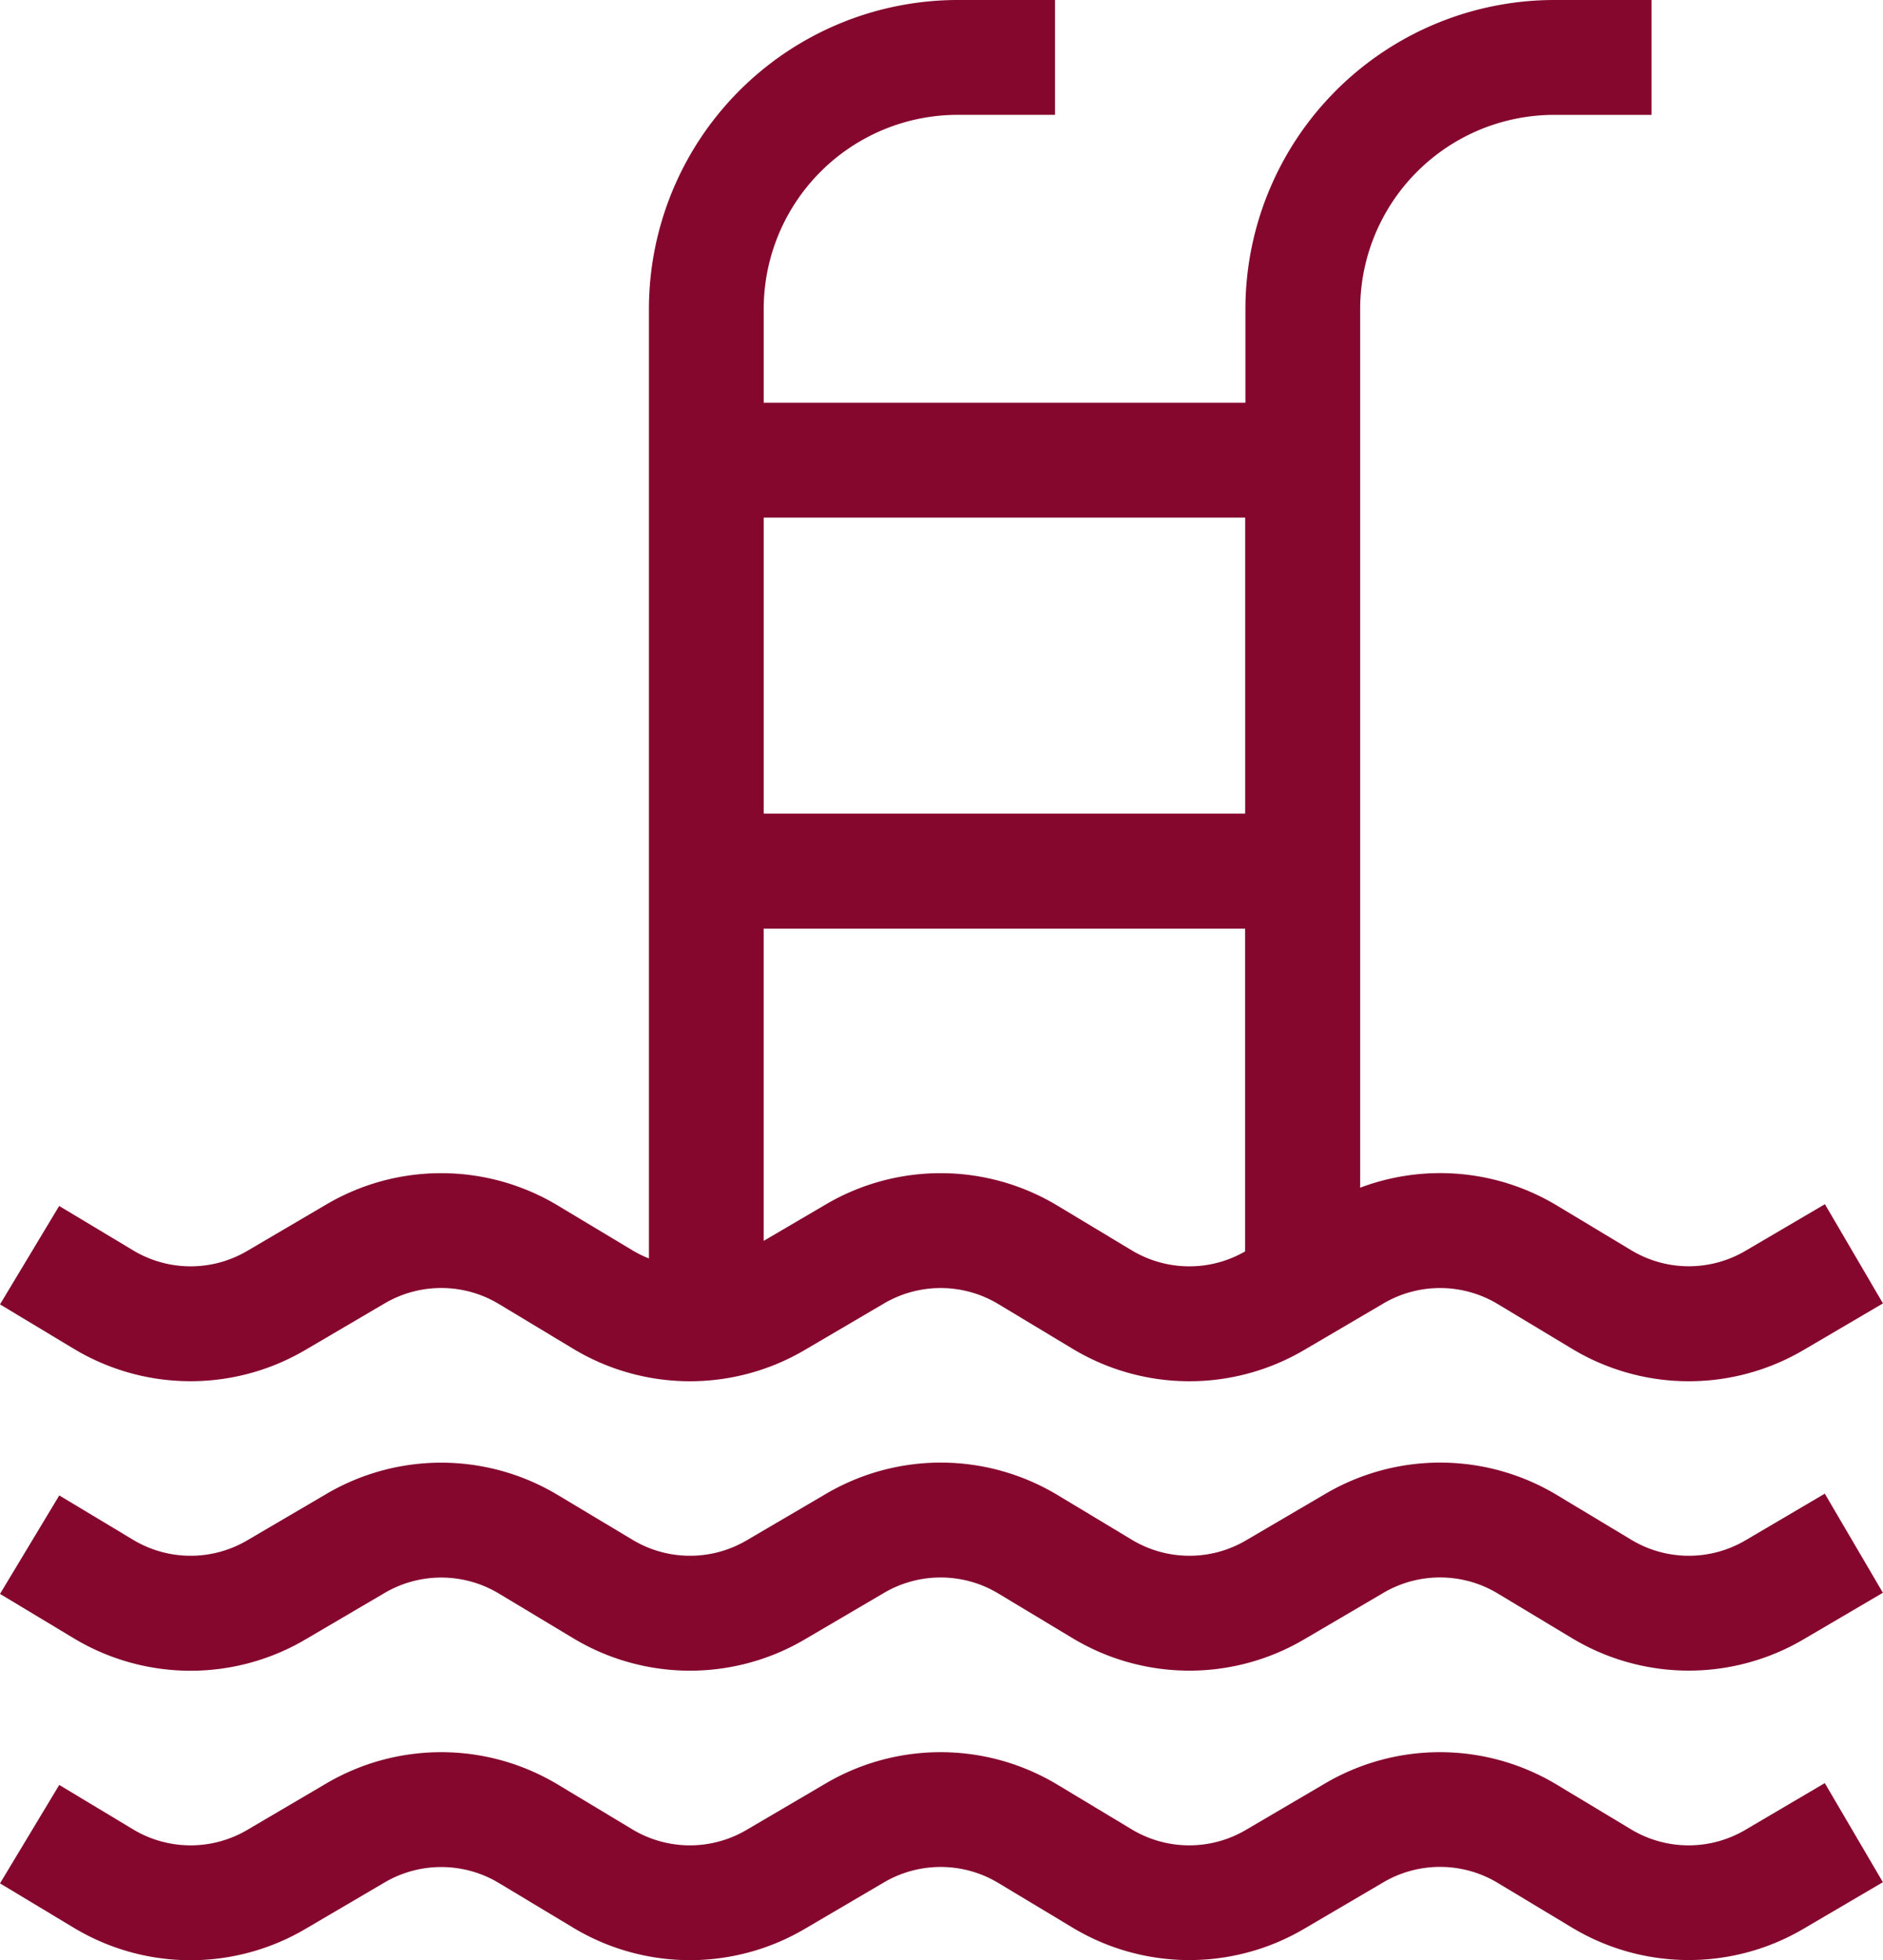 <svg id="مسابح" xmlns="http://www.w3.org/2000/svg" width="50.281" height="52.319" viewBox="0 0 50.281 52.319">
  <path id="Path_450" data-name="Path 450" d="M18.149,36.033l2.122-1.245a2.986,2.986,0,0,1,3.051.016L25.308,36a6.043,6.043,0,0,0,6.176.034l2.122-1.245a2.986,2.986,0,0,1,3.051.016L38.643,36a6.046,6.046,0,0,0,6.177.034l2.122-1.245a2.986,2.986,0,0,1,3.051.016L51.979,36a6.046,6.046,0,0,0,6.177.034l2.124-1.246L58.73,32.14l-2.124,1.246a2.981,2.981,0,0,1-3.046-.016l-1.985-1.194a6.05,6.05,0,0,0-5.255-.476V8.244A5.184,5.184,0,0,1,51.5,3.066h2.6V0H51.5a8.254,8.254,0,0,0-8.244,8.244V10.75H30.393V8.244a5.184,5.184,0,0,1,5.179-5.179h2.6V0h-2.6a8.253,8.253,0,0,0-8.244,8.244V33.588a2.982,2.982,0,0,1-.44-.217L24.9,32.178a6.049,6.049,0,0,0-6.181-.034L16.6,33.388a2.981,2.981,0,0,1-3.046-.016L11.58,32.187,10,34.814,11.972,36A6.048,6.048,0,0,0,18.149,36.033Zm22.072-2.661-1.985-1.194a6.049,6.049,0,0,0-6.181-.034l-1.663.975V24.786H43.248V33.4A2.983,2.983,0,0,1,40.221,33.372ZM43.25,13.815v7.9H30.393v-7.9Z" transform="translate(-10)" fill="#85072e"/>
  <path id="Path_451" data-name="Path 451" d="M18.149,386.748l2.122-1.245a2.986,2.986,0,0,1,3.051.016l1.985,1.193a6.046,6.046,0,0,0,6.177.034l2.122-1.245a2.986,2.986,0,0,1,3.051.016l1.985,1.194a6.046,6.046,0,0,0,6.177.034l2.122-1.245a2.986,2.986,0,0,1,3.051.016l1.985,1.194a6.045,6.045,0,0,0,6.177.034l2.124-1.246-1.551-2.645L56.606,384.1a2.981,2.981,0,0,1-3.046-.016l-1.985-1.194a6.049,6.049,0,0,0-6.181-.034L43.271,384.1a2.981,2.981,0,0,1-3.046-.016l-1.985-1.194a6.049,6.049,0,0,0-6.181-.034L29.936,384.1a2.981,2.981,0,0,1-3.046-.016L24.9,382.892a6.049,6.049,0,0,0-6.181-.034L16.6,384.1a2.981,2.981,0,0,1-3.046-.016L11.583,382.9,10,385.528l1.972,1.186A6.048,6.048,0,0,0,18.149,386.748Z" transform="translate(-10 -342.987)" fill="#85072e"/>
  <path id="Path_452" data-name="Path 452" d="M56.6,459.739a2.981,2.981,0,0,1-3.046-.016l-1.985-1.194a6.051,6.051,0,0,0-6.181-.035l-2.122,1.245a2.981,2.981,0,0,1-3.046-.016l-1.985-1.194a6.051,6.051,0,0,0-6.181-.035l-2.122,1.245a2.981,2.981,0,0,1-3.046-.016L24.9,458.529a6.051,6.051,0,0,0-6.181-.035L16.6,459.739a2.981,2.981,0,0,1-3.046-.016l-1.972-1.186L10,461.164l1.972,1.186a6.046,6.046,0,0,0,6.177.034l2.122-1.245a2.988,2.988,0,0,1,3.051.016l1.985,1.193a6.046,6.046,0,0,0,6.177.034l2.122-1.245a2.988,2.988,0,0,1,3.051.016l1.985,1.193a6.046,6.046,0,0,0,6.177.034l2.122-1.245a2.988,2.988,0,0,1,3.051.016l1.985,1.194a6.045,6.045,0,0,0,6.177.034l2.124-1.246-1.551-2.645Z" transform="translate(-10 -410.897)" fill="#85072e"/>
</svg>
